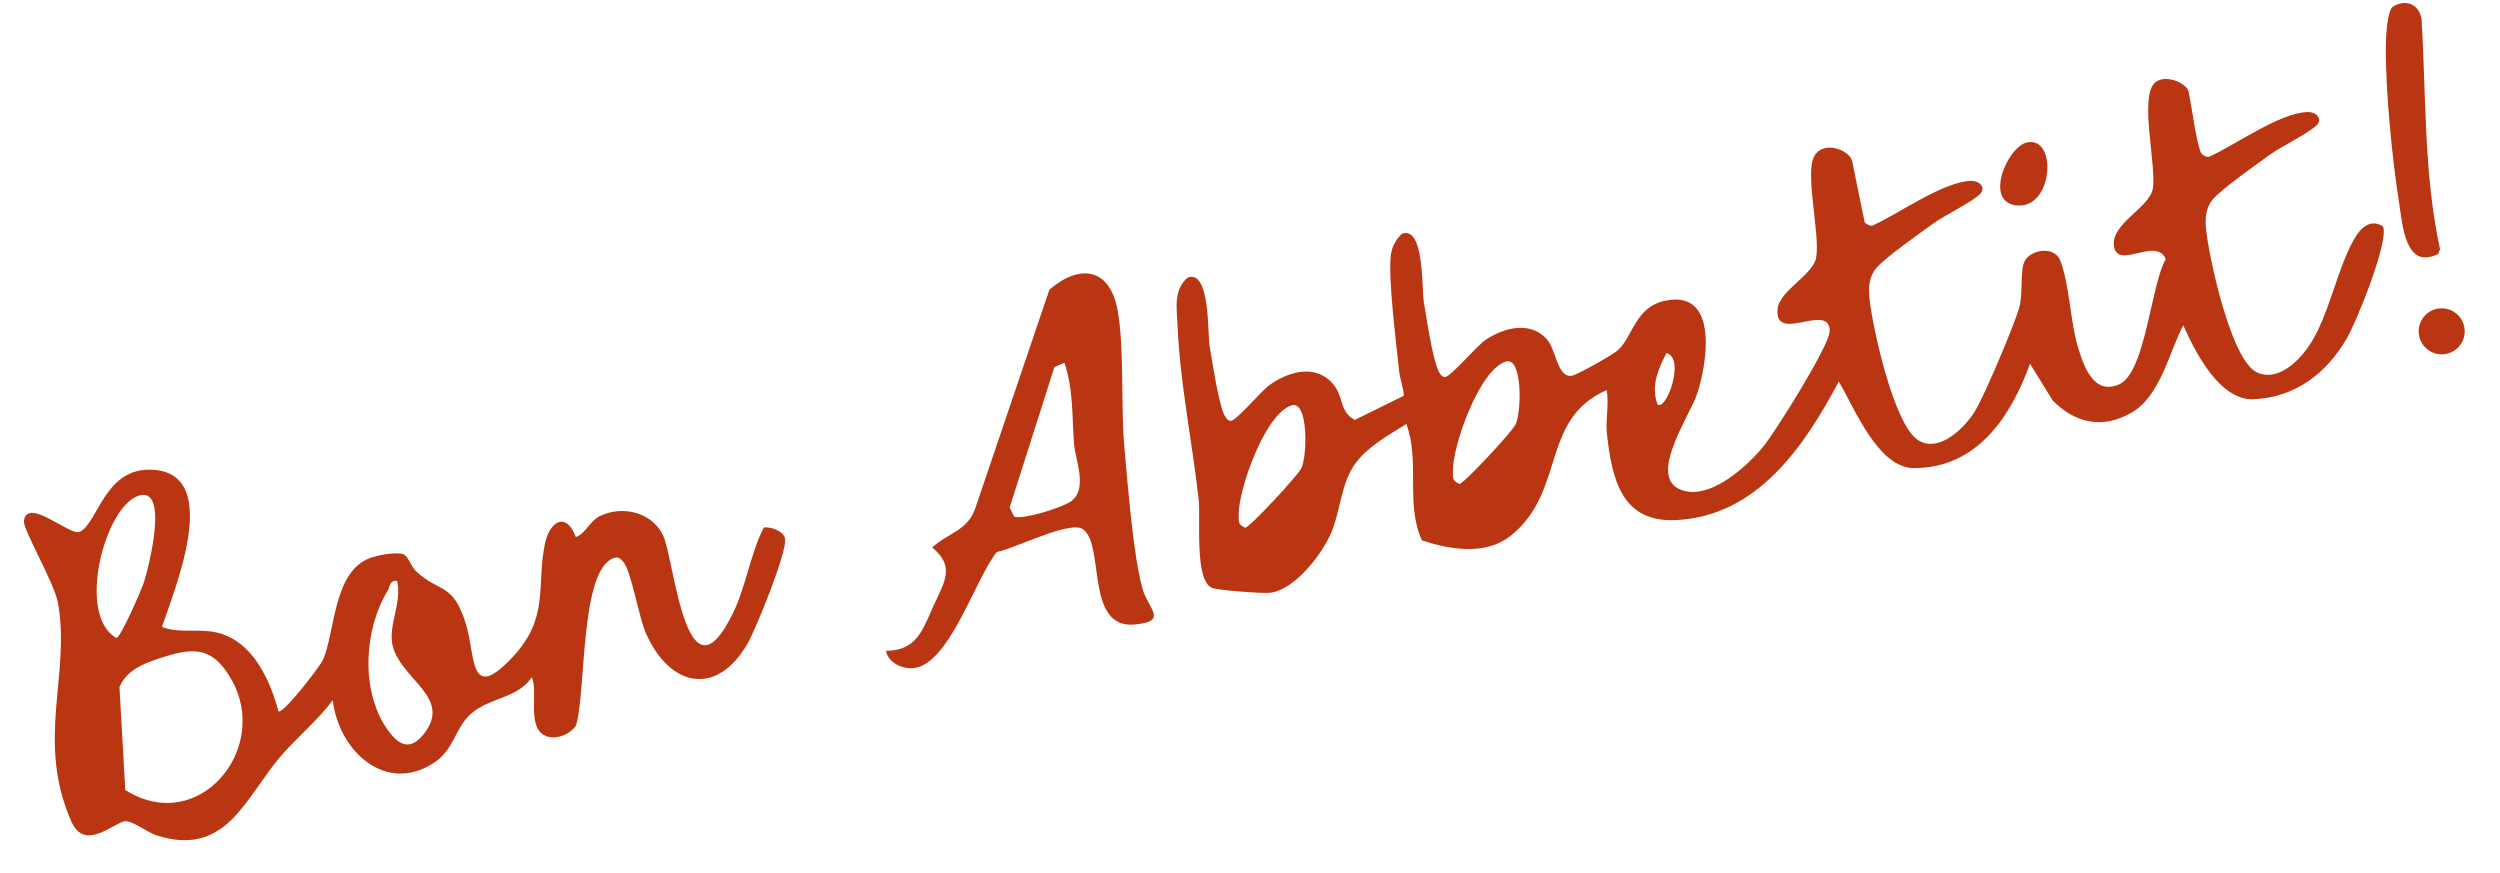 <?xml version="1.0" encoding="UTF-8"?>
<svg xmlns="http://www.w3.org/2000/svg" width="232" height="81" viewBox="0 0 232 81" fill="none">
  <g id="Layer_1" clip-path="url(#clip0_423_3110)">
    <path id="Vector" d="M204.279 14.229C204.356 14.379 204.858 14.678 205.091 14.508C207.498 13.411 211.613 10.438 214.179 10.397C214.924 10.385 215.524 10.991 215.042 11.562C214.468 12.241 211.671 13.609 210.656 14.348C209.419 15.248 206.197 17.508 205.358 18.491C204.658 19.312 204.624 20.341 204.732 21.353C205.01 23.965 207.037 33.398 209.421 34.544C211.291 35.443 213.163 33.662 214.182 32.235C216.194 29.419 216.922 24.469 218.748 21.74C219.305 20.907 220.223 20.379 221.144 21.019C221.725 22.345 218.692 29.826 217.811 31.356C215.94 34.609 213.052 36.867 209.13 37.051C206.005 37.199 203.694 32.645 202.607 30.188C201.265 32.746 200.478 36.777 197.769 38.316C195.1 39.833 192.601 39.283 190.492 37.171L188.386 33.755C186.606 38.648 183.5 43.431 177.617 43.441C174.278 43.447 172.082 37.822 170.641 35.41C167.442 41.409 163.121 47.853 155.601 48.261C150.507 48.536 149.599 44.518 149.127 40.306C148.973 38.932 149.34 37.535 149.1 36.193C142.898 38.941 145.349 45.564 140.212 49.703C137.888 51.575 134.575 51.009 131.956 50.148C130.398 46.728 131.802 42.892 130.512 39.34C128.876 40.386 127.041 41.35 125.834 42.934C124.411 44.802 124.437 47.416 123.477 49.566C122.586 51.56 120.128 54.724 117.869 55.01C117.198 55.094 113.039 54.78 112.482 54.556C110.822 53.889 111.426 48.056 111.242 46.398C110.639 40.97 109.502 35.584 109.268 30.082C109.2 28.488 108.898 26.955 110.198 25.766C112.317 24.943 112.057 30.914 112.244 32.048C112.509 33.647 113.017 37.026 113.551 38.368C113.659 38.638 113.921 39.061 114.192 39.061C114.751 39.062 117.03 36.278 117.814 35.726C119.483 34.552 121.8 33.807 123.454 35.36C124.793 36.618 124.184 38.162 125.723 38.967L130.276 36.726C130.241 35.931 129.912 35.176 129.833 34.384C129.569 31.725 128.834 26.136 129.056 23.773C129.134 22.95 129.509 22.279 130.078 21.701C132.198 20.883 131.936 26.846 132.124 27.983C132.389 29.582 132.896 32.961 133.431 34.304C133.538 34.573 133.8 34.996 134.072 34.997C134.62 34.997 137.033 32.084 137.891 31.519C139.594 30.399 141.97 29.784 143.512 31.438C144.426 32.419 144.493 35.057 145.848 34.874C146.328 34.809 149.68 32.921 150.131 32.508C151.585 31.178 151.732 28.433 154.643 27.883C159.571 26.952 158.379 33.885 157.494 36.552C156.78 38.706 152.436 44.85 156.535 45.603C159.037 46.062 162.149 43.256 163.643 41.432C164.754 40.076 169.796 32.023 169.798 30.733C169.803 27.967 164.611 31.961 164.964 28.663C165.147 26.941 168.239 25.539 168.536 23.92C168.929 21.776 167.48 16.13 168.349 14.518C169.207 12.929 171.68 13.972 171.878 14.937L173.039 20.617C173.058 20.711 173.624 21.084 173.851 20.896C176.259 19.799 180.374 16.826 182.94 16.785C183.685 16.773 184.285 17.379 183.802 17.95C183.228 18.628 180.431 19.997 179.417 20.735C178.179 21.636 174.957 23.895 174.119 24.878C173.419 25.7 173.385 26.728 173.493 27.74C173.778 30.419 175.738 39.372 177.978 40.827C179.909 42.081 182.223 39.794 183.218 38.258C184.056 36.963 187.003 30.001 187.406 28.469C187.747 27.17 187.436 25.097 187.895 24.224C188.444 23.179 190.612 22.772 191.176 24.151C192.018 26.213 192.116 29.722 192.787 32.043C193.352 33.997 194.295 36.703 196.654 35.669C199.115 34.59 199.597 26.414 200.982 24.047C200.108 21.918 196.49 25.117 196.17 22.819C195.885 20.771 199.456 19.273 199.775 17.533C200.165 15.408 198.442 8.793 200.054 7.605C201.027 6.887 202.944 7.702 203.117 8.549C203.379 9.83 203.832 13.361 204.279 14.229ZM119.867 37.617C117.395 38.366 114.921 45.427 114.951 47.768C114.959 48.408 114.855 48.666 115.562 48.973C115.943 48.967 120.477 44.115 120.782 43.419C121.335 42.155 121.401 37.152 119.867 37.617ZM139.746 33.552C137.275 34.301 134.801 41.362 134.831 43.703C134.839 44.343 134.735 44.602 135.442 44.909C135.823 44.902 140.357 40.05 140.662 39.354C141.215 38.09 141.28 33.087 139.746 33.552ZM153.816 37.532C154.637 38.16 156.426 33.236 154.648 32.767C153.868 34.268 153.192 35.839 153.816 37.532Z" fill="#BA3612"></path>
    <path id="Vector_2" d="M25.841 66.003C26.22 66.352 29.695 61.852 29.972 61.227C31.105 58.67 30.906 53.108 34.292 51.8C34.97 51.538 36.787 51.179 37.438 51.438C37.882 51.614 38.143 52.574 38.634 53.035C40.788 55.052 42.065 53.999 43.265 58.007C44.131 60.903 43.553 65.217 47.49 61.062C51.016 57.343 49.757 54.554 50.553 50.529C50.984 48.346 52.551 47.44 53.438 49.84C54.387 49.485 54.696 48.376 55.657 47.898C57.845 46.811 60.808 47.612 61.656 49.997C62.665 52.836 63.797 65.582 68.026 56.884C69.241 54.386 69.644 51.349 70.884 48.947C71.55 48.87 72.699 49.28 72.851 49.97C73.102 51.107 70.152 58.363 69.388 59.695C66.511 64.712 62.145 63.753 59.949 58.781C59.244 57.186 58.572 52.875 57.81 52.1C57.559 51.844 57.41 51.654 57.009 51.775C53.751 52.757 54.423 64.487 53.43 67.373C52.787 68.259 51.298 68.796 50.357 68.138C48.972 67.168 49.935 64.198 49.355 62.84C48.04 64.831 45.499 64.683 43.73 66.221C42.222 67.531 42.176 69.525 40.29 70.773C35.764 73.767 31.401 69.617 30.884 64.972C29.476 66.873 27.467 68.497 25.978 70.263C22.712 74.134 20.962 79.559 14.541 77.53C13.691 77.261 12.271 76.134 11.601 76.213C10.566 76.335 7.87 79.049 6.638 76.271C3.28 68.698 6.602 62.574 5.366 55.871C5.049 54.149 2.127 49.106 2.216 48.364C2.495 46.026 6.521 49.791 7.41 49.353C9.121 48.51 9.727 43.238 14.297 43.6C20.654 44.102 16.157 54.755 15.033 58.177C16.617 58.821 18.404 58.288 20.148 58.708C23.433 59.498 25.02 63.001 25.841 66.003ZM12.788 46.029C9.649 47.191 7.1 57.151 10.806 59.208C11.218 59.123 13.102 54.799 13.344 54.066C13.796 52.696 15.769 44.927 12.788 46.029ZM36.839 53.893C36.12 53.873 36.217 54.42 35.974 54.82C33.782 58.417 33.458 64.008 35.861 67.565C36.948 69.173 38.072 69.793 39.412 68.008C41.885 64.715 37.325 63.12 36.459 60.012C35.942 58.16 37.369 55.809 36.839 53.893ZM14.585 61.163C13.153 61.641 11.696 62.291 11.087 63.766L11.627 73.313C18.437 77.621 25.204 69.429 21.428 62.969C19.595 59.834 17.753 60.104 14.585 61.163Z" fill="#BA3612"></path>
    <path id="Vector_3" d="M82.223 60.393C85.025 60.389 85.616 58.497 86.586 56.315C87.55 54.147 88.745 52.617 86.506 50.811C87.935 49.461 89.777 49.284 90.507 47.169L97.386 26.874C100.266 24.424 103.026 24.887 103.725 28.853C104.354 32.427 103.997 37.74 104.349 41.572C104.668 45.061 105.15 51.558 106.044 54.695C106.558 56.499 108.473 57.681 105.26 57.955C100.658 58.347 102.57 50.466 100.465 49.092C99.248 48.297 94.124 50.928 92.513 51.223C90.534 53.591 88.148 61.613 84.809 61.997C83.794 62.114 82.422 61.536 82.223 60.393ZM98.78 33.663L97.851 34.057L93.693 47.109L94.127 47.944C94.9 48.25 98.665 47.084 99.418 46.503C100.967 45.307 99.789 42.717 99.672 41.212C99.473 38.656 99.63 36.198 98.78 33.663Z" fill="#BA3612"></path>
    <path id="Vector_4" d="M222.083 0.605C223.277 -0.108 224.509 0.386 224.72 1.786C225.158 8.908 224.909 16.13 226.434 23.131L226.264 23.564C223.175 25.11 222.95 20.79 222.62 18.702C221.984 14.681 221.364 8.291 221.404 4.251C221.411 3.514 221.519 0.941 222.083 0.605Z" fill="#BA3612"></path>
    <path id="Vector_5" d="M188.128 13.212C190.955 12.654 190.532 19.368 187.178 19.068C184.04 18.788 186.302 13.573 188.128 13.212Z" fill="#BA3612"></path>
    <path id="Vector_6" d="M227.017 32.839C228.173 32.603 228.918 31.474 228.682 30.318C228.446 29.162 227.317 28.417 226.161 28.653C225.005 28.89 224.26 30.018 224.496 31.174C224.732 32.33 225.861 33.075 227.017 32.839Z" fill="#BA3612"></path>
  </g>
  <defs>
    <clipPath id="clip0_423_3110">
      <rect width="229" height="35" fill="white" transform="translate(0 45.875) rotate(-11.556)"></rect>
    </clipPath>
  </defs>
</svg>
